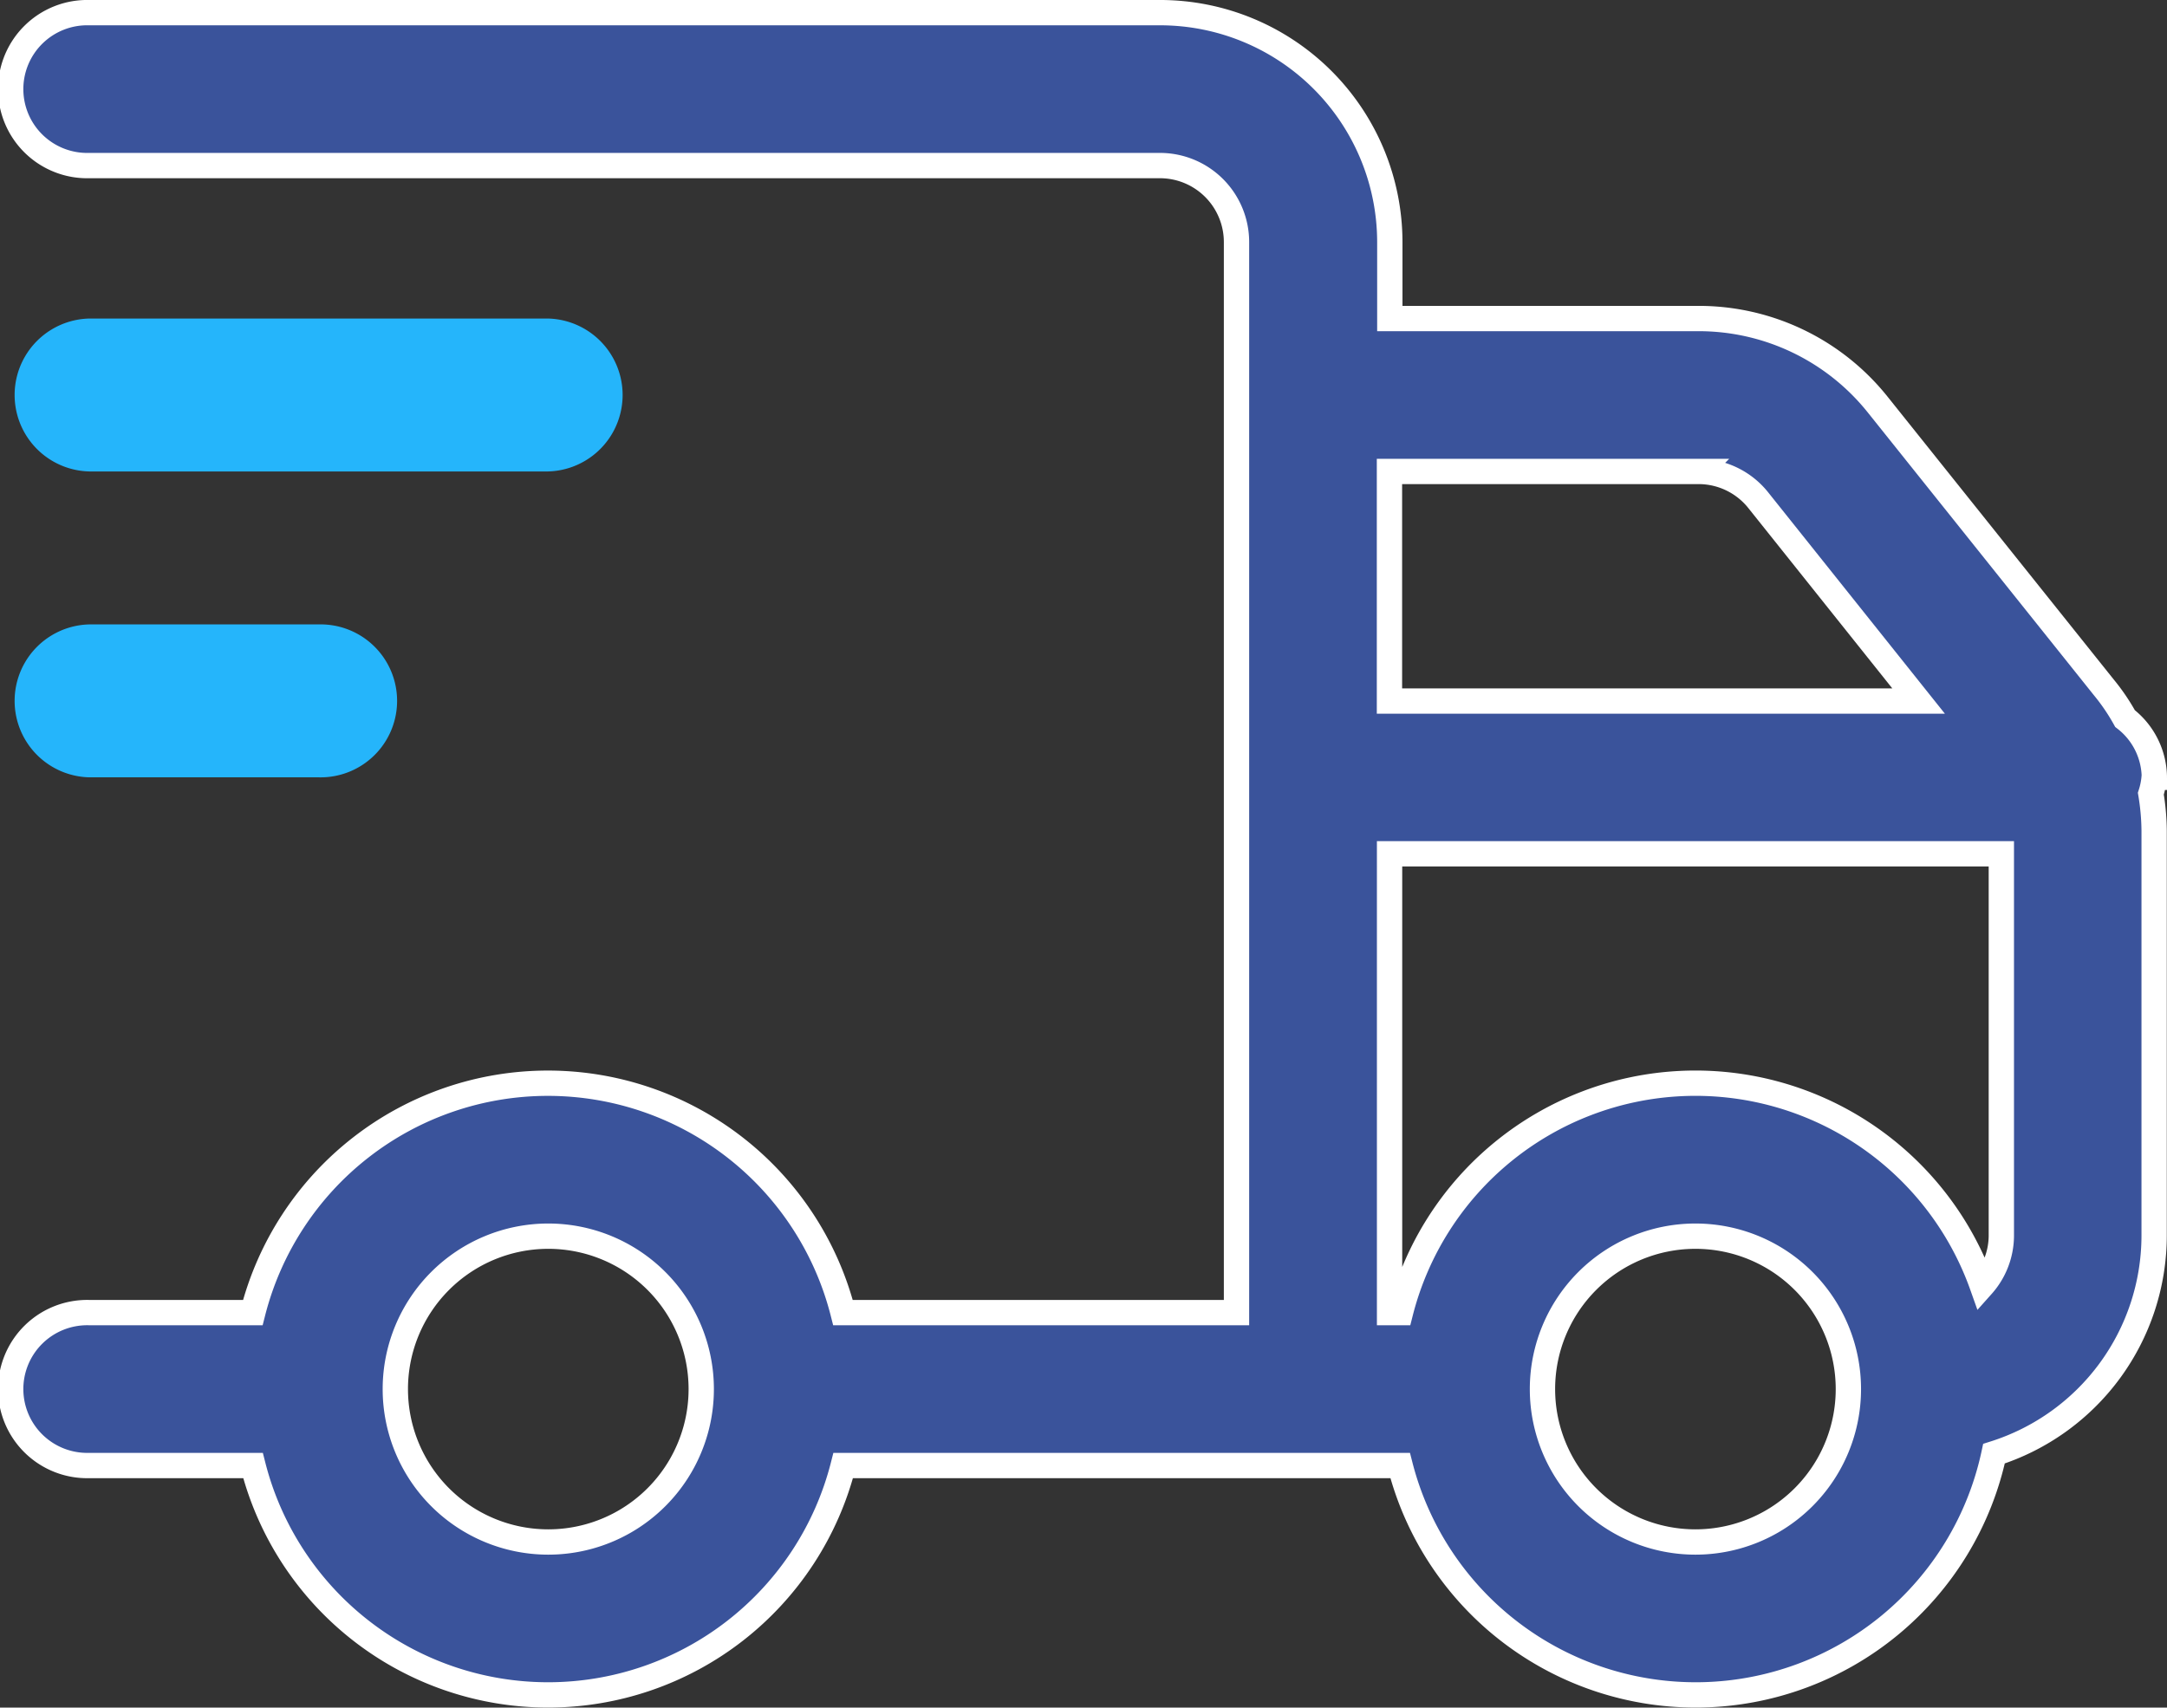 <svg xmlns="http://www.w3.org/2000/svg" width="42.8" height="33.736" viewBox="0 0 42.8 33.736">
  <rect x="0" y="0" width="42.8" height="33.736" fill="#333333" stroke="none"/>
  <g id="Layer_1" data-name="Layer 1" transform="translate(-1.75 -4.75)">
    <path id="Path_173" data-name="Path 173" d="M44.3,20.107a1.484,1.484,0,0,0-.579-1.161,4.05,4.05,0,0,0-.417-.614l-4.477-5.6A4.523,4.523,0,0,0,35.3,11.043h-6.1V9.532A4.537,4.537,0,0,0,24.661,5H3.511a1.511,1.511,0,1,0,0,3.021h21.15a1.512,1.512,0,0,1,1.511,1.511v21.15H18.4a6.014,6.014,0,0,0-11.657,0H3.511a1.511,1.511,0,1,0,0,3.021H6.747a6.014,6.014,0,0,0,11.657,0h11a6.025,6.025,0,0,0,11.729-.234,4.522,4.522,0,0,0,3.163-4.3V21.165a4.636,4.636,0,0,0-.065-.735,1.452,1.452,0,0,0,.065-.323Zm-9-6.043a1.508,1.508,0,0,1,1.176.567L39.644,18.6H29.193V14.064ZM12.575,35.214A3.021,3.021,0,1,1,15.6,32.193a3.021,3.021,0,0,1-3.021,3.021Zm22.661,0a3.021,3.021,0,1,1,3.021-3.021,3.021,3.021,0,0,1-3.021,3.021ZM40.9,30.147a6.011,6.011,0,0,0-11.49.535h-.215V21.618H41.278v7.554A1.489,1.489,0,0,1,40.9,30.147Z" transform="translate(0 0)" fill="#3a539b" stroke="#fff" stroke-width="0.5"/>
    <path id="Path_174" data-name="Path 174" d="M3.511,12.021h9.064a1.511,1.511,0,0,0,0-3.021H3.511a1.511,1.511,0,0,0,0,3.021Z" transform="translate(0 2.043)" fill="#25b5fb"/>
    <path id="Path_175" data-name="Path 175" d="M3.511,16.021H8.043a1.511,1.511,0,1,0,0-3.021H3.511a1.511,1.511,0,0,0,0,3.021Z" transform="translate(0 4.086)" fill="#25b5fb"/>
  </g>
</svg>
